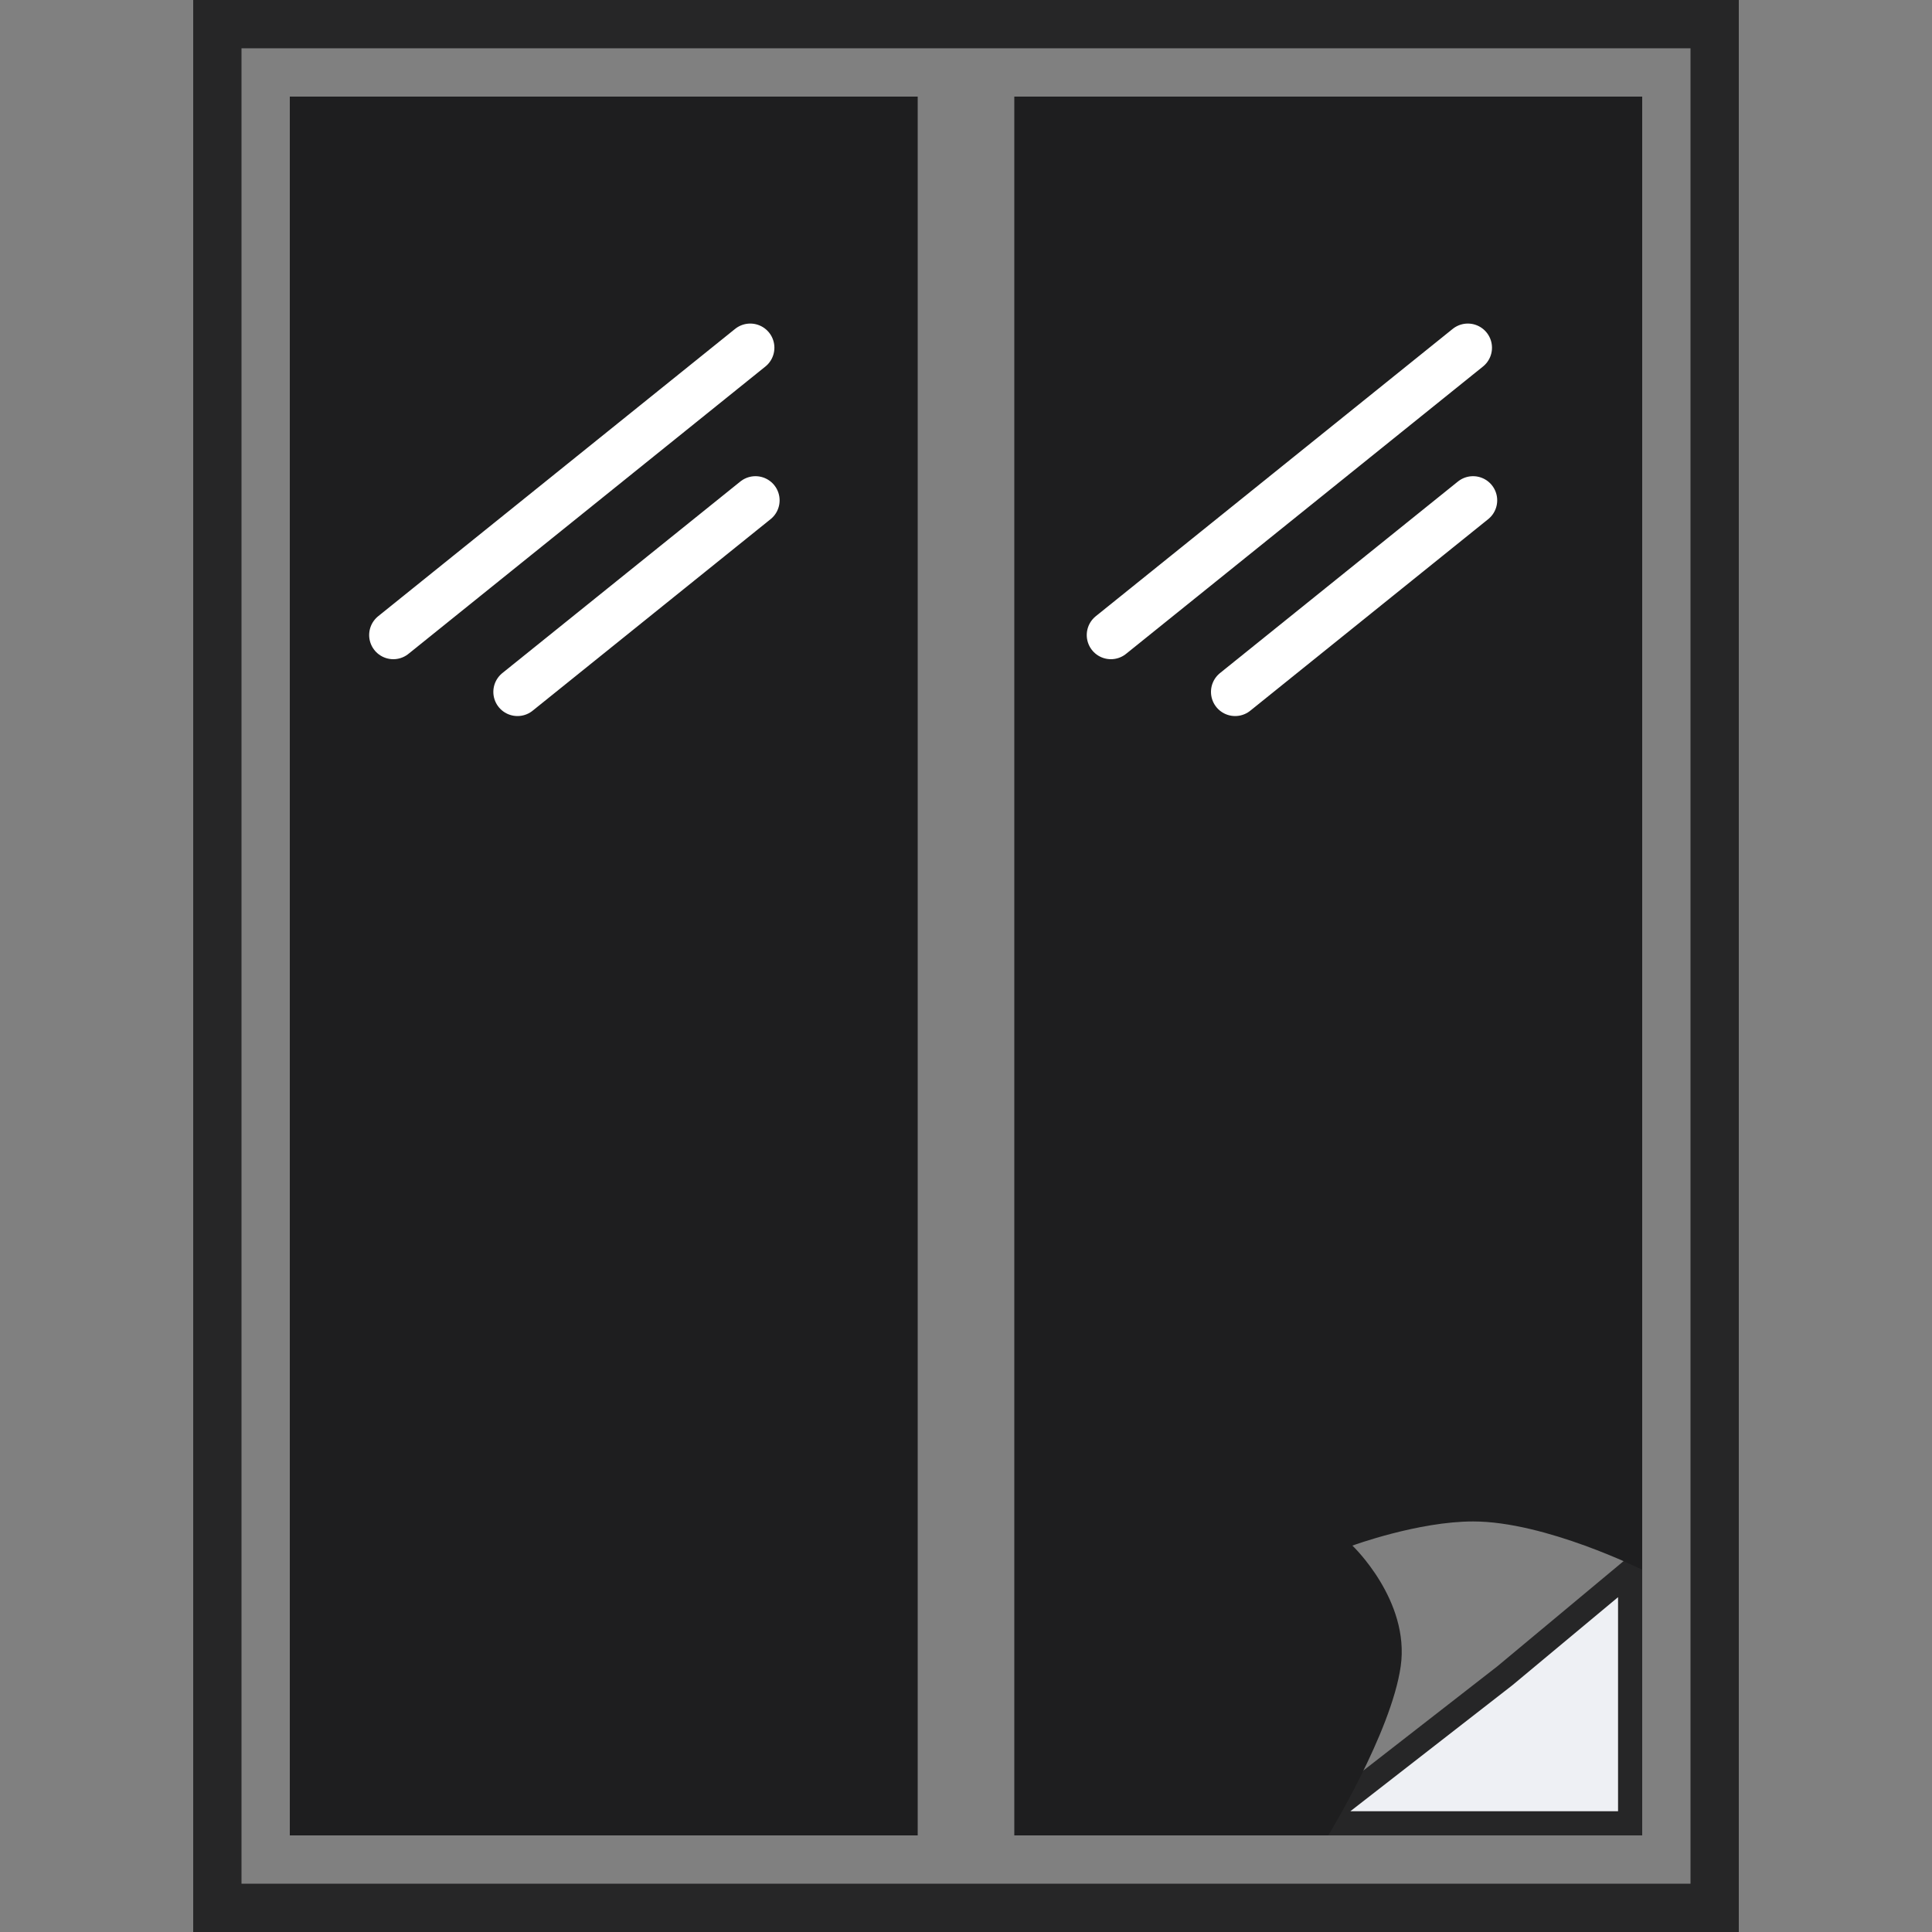<svg width="40" height="40" viewBox="0 0 40 40" fill="none" xmlns="http://www.w3.org/2000/svg">
<rect x="0" y="0" width="40" height="40" fill="#808080" stroke="none"/>
<path d="M31.154 34.697L31.154 34.697L31.16 34.692L33.75 32.534V37.75H27.229L31.154 34.697Z" fill="#EEF0F4" stroke="#262627" stroke-width="0.5"/>
<rect x="4.5" y="0.5" width="31" height="39" stroke="#262627"/>
<rect x="6" y="2" width="13" height="36" fill="#1E1E1F"/>
<path d="M21 2H34V32.5C34 32.5 32 31.5 30.5 31.5C29.361 31.5 28 32 28 32C28 32 29.195 33.133 29 34.5C28.805 35.867 27.5 38 27.5 38H21V2Z" fill="#1E1E1F"/>
<path d="M8.143 13.148L15.533 7.199" stroke="white" stroke-linecap="round"/>
<path d="M10.714 14.325L15.641 10.359" stroke="white" stroke-linecap="round"/>
<path d="M23 13.148L30.39 7.199" stroke="white" stroke-linecap="round"/>
<path d="M25.572 14.325L30.498 10.359" stroke="white" stroke-linecap="round"/>
</svg>
